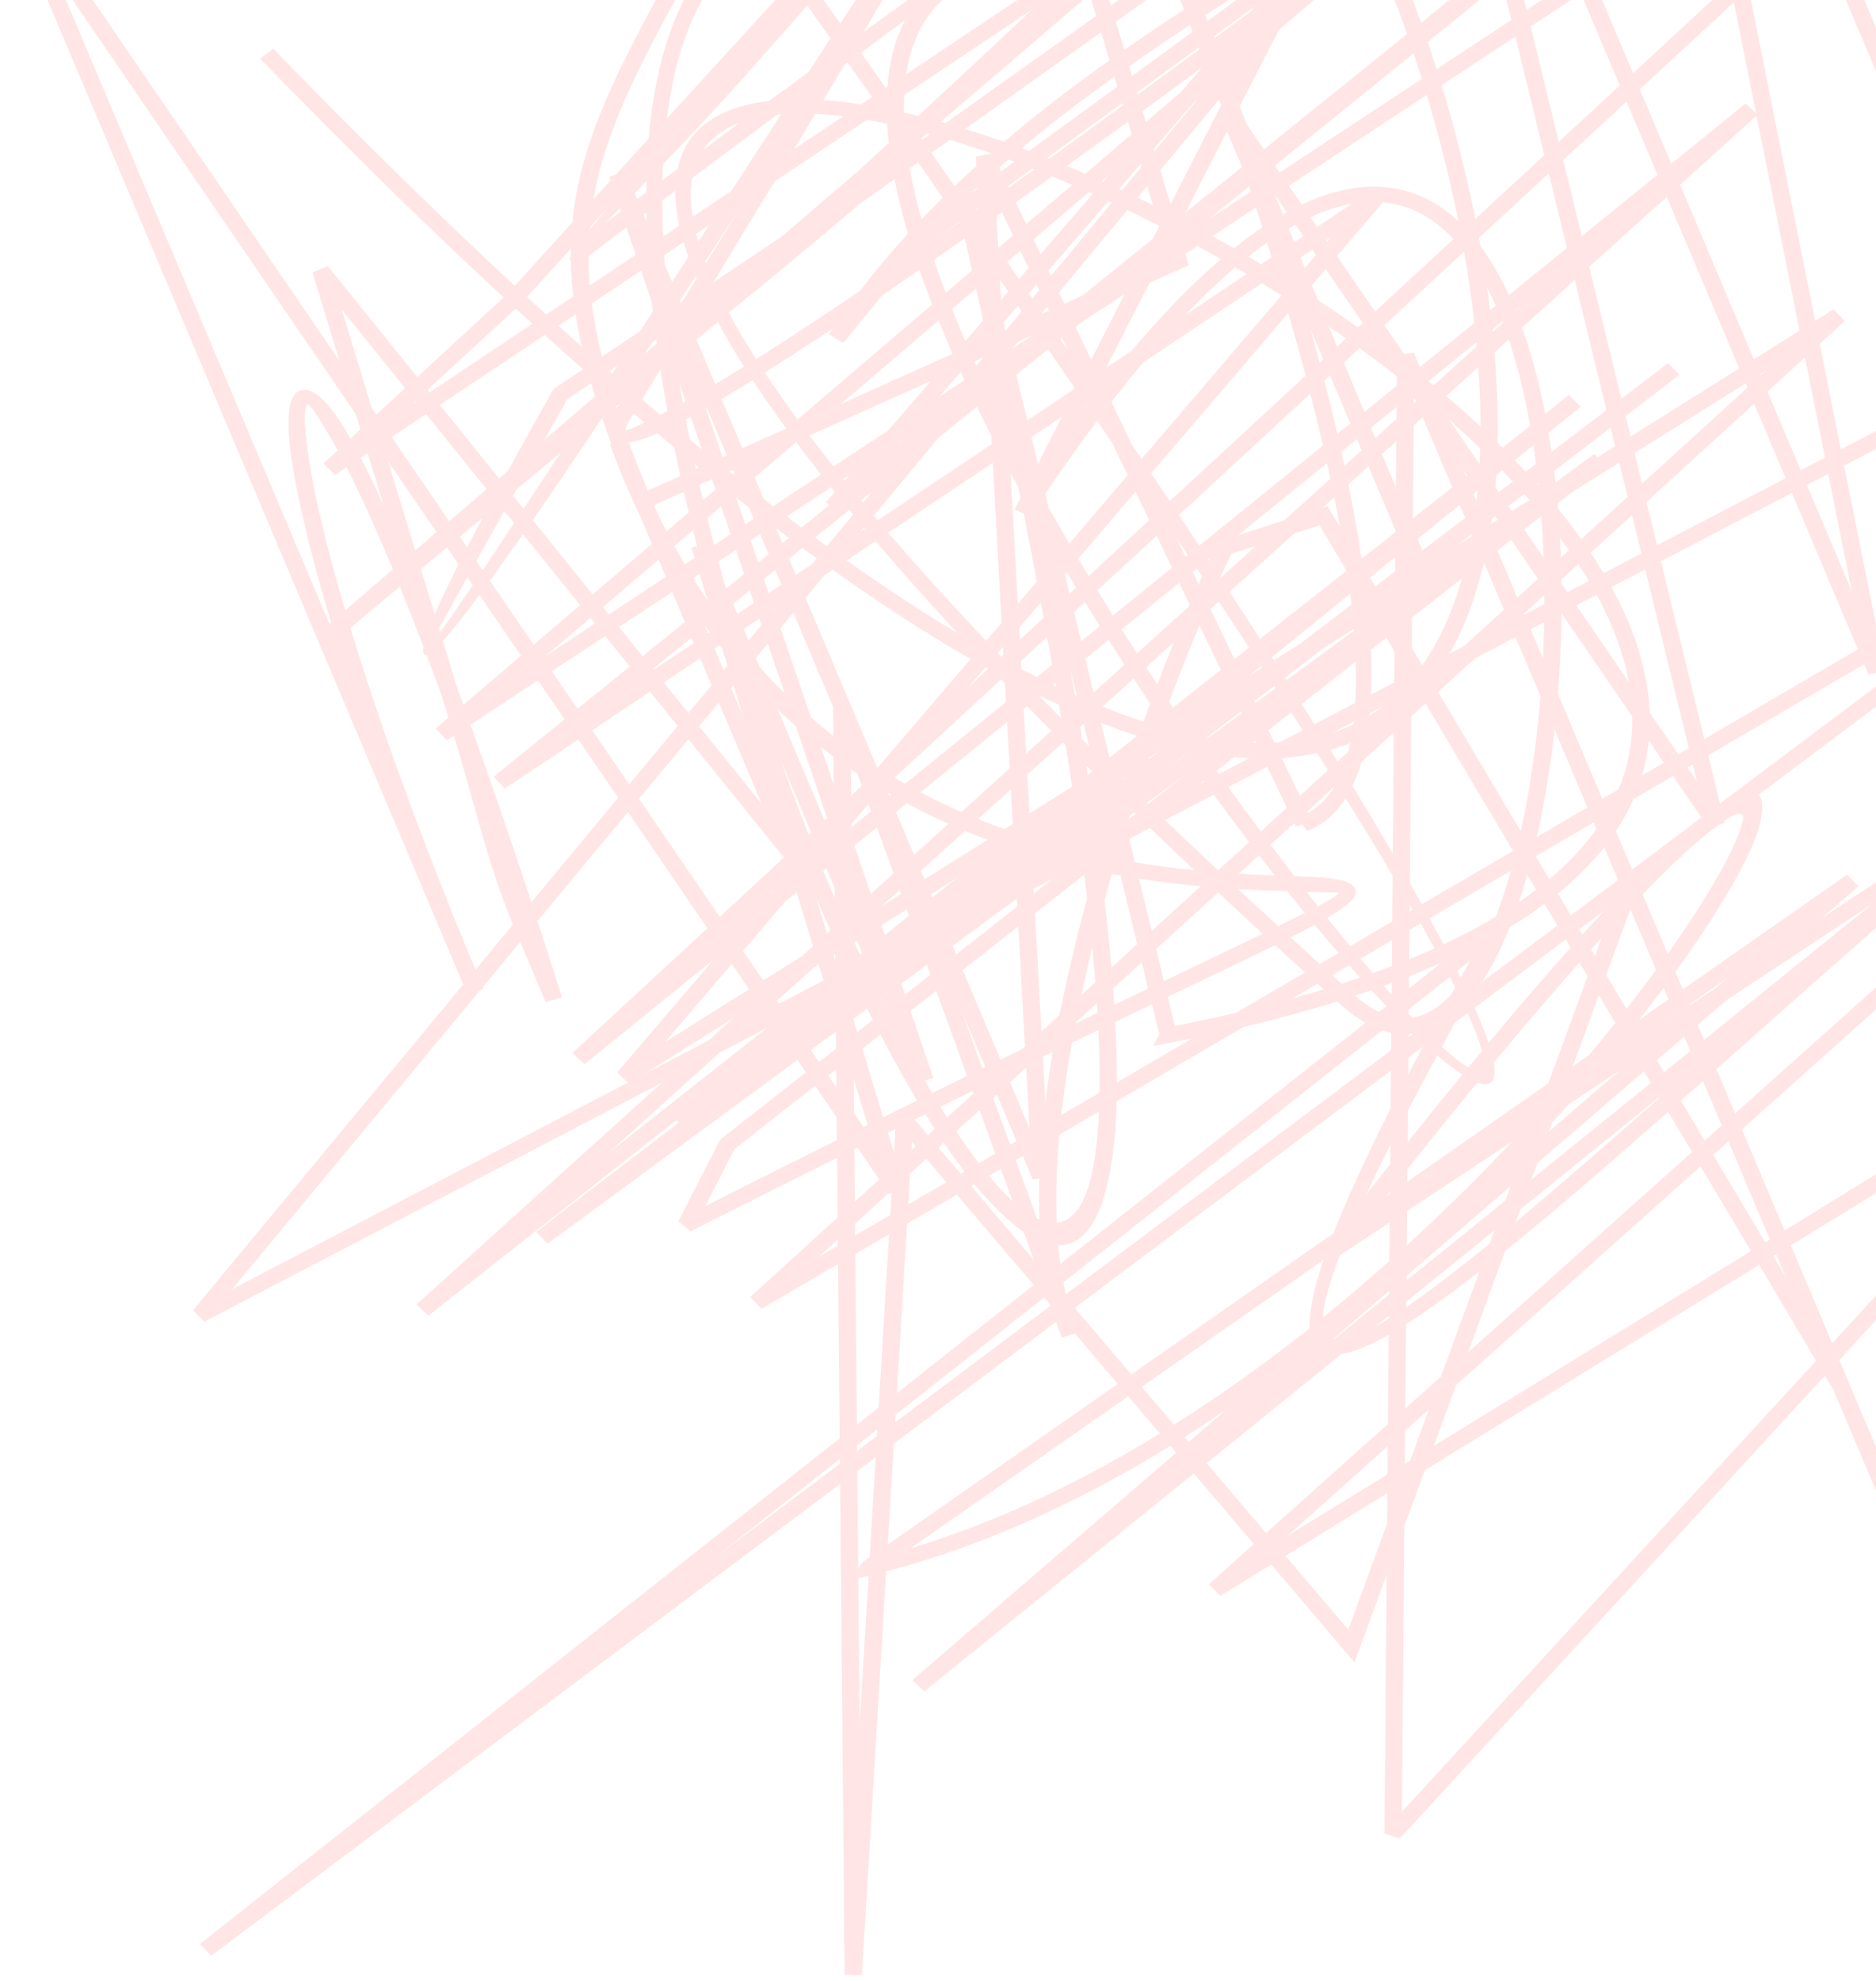<svg width="252" height="266" viewBox="0 0 252 266" fill="none" xmlns="http://www.w3.org/2000/svg">
<path d="M36.693 6.528C48.237 18.44 59.044 29.022 69.147 38.381L76.888 29.862C78.029 18.052 83.806 7.653 92.499 -7.986C96.271 -14.771 100.599 -22.556 105.32 -31.865L105.517 -32.258L141.906 -44.029C135.067 -62.625 135.542 -62.763 140.018 -52.342C140.567 -51.273 141.672 -48.743 143.416 -44.517L163.352 -50.966L174.425 -31.127C176.431 -28.065 178.374 -24.775 180.234 -21.308L183.474 -23.612L185.261 -22.364L182.486 -16.936L183.029 -15.831L195.106 -29.788L188.217 -58.062L190.437 -58.62L200.154 -35.62L220.911 -59.602L219.2 -68.126L221.428 -68.645L223.825 -62.973L232.707 -73.231L234.564 -71.973L224.927 -60.363L236.284 -33.481L248.996 -43.714L241.349 -75.249L243.57 -75.807L255.064 -48.6L321.397 -102.006L322.971 -100.47L256.025 -46.325L260.69 -35.284L287.017 -52.618L288.555 -51.066L263.714 -28.127L276.619 2.42C274.443 -4.071 273.191 -8.569 273.827 -8.775C274.752 -9.077 280.484 2.25 295.062 35.414L299.683 33.001L329.149 114.843L326.961 115.499L312.53 81.41L295.015 97.072L302.448 100.151L301.491 102.023L297.102 100.206L298.796 138.456L296.629 138.975L279.167 111.246L274.319 115.58L280.203 140.373L286.449 136.538L288.01 138.047L255.127 173.842L255.202 202.09L252.96 202.431L246.286 186.633L245.143 184.712L188.032 246.879L185.973 246.199L186.268 211.426L181.945 223.23L170.771 210.084L163.892 214.308L162.401 212.724L168.427 207.334L160.367 197.852L124.16 227.118L122.563 225.601L158.001 195.072L157.222 194.15C145.166 201.558 132.295 207.548 119.036 211.005L115.774 265.249L113.457 265.175L112.854 199.258L28.389 262.607L26.857 261.04L112.796 193.143L112.579 169.732L102.279 175.753L100.797 174.16L112.523 163.47L112.451 155.468C106.369 158.494 99.816 161.778 92.772 165.345L91.127 164.009L96.64 153.223L96.929 152.885L108.261 143.996L107.122 142.332L73.549 167.014L72.043 165.43C78.334 160.481 84.816 155.626 91.183 150.741L90.855 150.41L57.544 176.677L55.938 175.173L88.896 145.403L27.448 177.469L25.919 175.957L62.231 132.198L0.887 -13.001L2.962 -13.883L45.603 48.45L41.979 36.593L44.035 35.744L56.051 50.631L67.662 39.949C57.472 30.52 46.58 19.86 34.95 7.859L36.693 6.528ZM70.782 39.887L73.36 42.247L77.004 39.817C76.816 38.178 76.715 36.585 76.685 35.035L76.555 34.902C76.489 34.83 76.536 34.648 76.678 34.364L76.689 33.376L70.782 39.887ZM75.01 43.745L78.154 46.568C77.819 45.068 77.541 43.614 77.322 42.203L75.01 43.745ZM81.856 49.833L82.251 50.179L82.954 49.099L81.856 49.833ZM86.241 53.634L88.673 55.699L89.655 55.195C89.321 53.324 89.009 51.467 88.729 49.626L88.65 49.69L86.241 53.634ZM92.653 59.025L94.287 60.373L92.785 55.951L92.123 56.31L92.653 59.025ZM97.926 63.318L98.458 63.739L98.665 63.562L98.461 63.078L97.926 63.318ZM102.578 66.98L103.862 67.969L110.297 63.733C109.122 62.238 108.01 60.782 106.95 59.363L101.372 64.125L102.578 66.98ZM105.68 69.355L107.668 70.85L111.409 67.825L110.949 67.446L112.147 66.066L111.639 65.43L105.68 69.355ZM109.483 72.194L111.066 73.349L114.609 69.082L114.097 68.462L109.483 72.194ZM113.725 75.254C118.983 78.981 123.956 82.236 128.66 85.053C124.62 80.695 120.938 76.566 117.61 72.66L113.725 75.254ZM137.205 89.852L139.288 90.915L141.332 89.263L140.659 85.506L137.146 88.75L137.205 89.852ZM141.457 91.974L141.838 92.157L141.76 91.727L141.457 91.974ZM144.366 93.319L144.649 93.444L143.821 90.059L143.808 90.071L144.366 93.319ZM148.089 94.892C149.989 95.654 151.829 96.319 153.609 96.895L154.5 94.473L152.271 91.117L148.089 94.892ZM152.771 98.806C151.191 98.291 149.568 97.707 147.894 97.053L149.04 101.748L152.771 98.806ZM142.262 94.653L139.659 93.426L139.597 93.477L142.568 96.489L142.262 94.653ZM132.746 89.823L132.361 89.61L130.046 92.317L132.746 89.823ZM130.385 88.493C124.627 85.185 118.453 81.209 111.843 76.508L110.735 77.249L108.204 80.297L117.786 102.977L117.92 103.065L130.385 88.493ZM109.712 74.981L107.783 73.57L105.978 75.027L106.9 77.209L109.06 75.768L109.712 74.981ZM105.967 72.224L104.248 70.931L105.093 72.933L105.967 72.224ZM100.594 68.127L98.884 66.794L100.118 70.433L101.253 69.688L100.594 68.127ZM93.89 62.802L93.349 62.36L93.485 62.984L93.89 62.802ZM90.596 60.102L88.308 58.191C86.776 58.856 85.486 59.273 84.465 59.417C85.23 61.479 86.08 63.632 87.018 65.886L91.396 63.922L90.596 60.102ZM86.587 56.742L85.109 55.485L84.829 55.943C84.27 56.855 84.019 57.446 84.051 57.739C84.065 57.892 84.965 57.53 86.587 56.742ZM78.326 49.59C76.625 48.091 74.905 46.554 73.163 44.978L59.078 54.377L67.05 64.254L68.233 63.242C69.996 60.02 71.986 56.444 74.217 52.492C74.264 52.398 74.485 52.19 74.57 52.097L78.326 49.59ZM71.513 43.481L69.28 41.44L57.431 52.341L57.711 52.689L71.513 43.481ZM162.096 99.06L162.28 99.092L166.787 95.781L166.674 95.546L162.096 99.06ZM168.211 99.751L168.696 99.767L168.557 99.48L168.211 99.751ZM171.197 99.754L171.829 99.721L174.995 98.07L173.439 95.652L170.38 98.05L171.197 99.754ZM178.955 98.406C179.944 98.081 180.887 97.701 181.794 97.267L181.842 96.9L178.955 98.406ZM183.982 96.074C184.586 95.697 185.174 95.293 185.739 94.867L184.009 95.768L183.982 96.074ZM181.388 99.767C180.518 100.115 179.622 100.423 178.695 100.687L179.666 102.258L181.122 100.932L181.388 99.767ZM176.943 101.126C175.541 101.43 174.074 101.641 172.54 101.753L172.231 101.916L174.606 106.873L178.39 103.42L176.943 101.126ZM167.84 101.803C167.169 101.77 166.481 101.721 165.786 101.653L163.432 103.499L163.748 103.94L167.84 101.803ZM191.037 89.334C193.369 86.053 195.133 82.106 196.396 77.649L189.679 82.916L189.644 86.993L191.037 89.334ZM197.675 72.013L197.728 71.713L195.833 73.169L197.675 72.013ZM200.39 69.671L200.291 70.374L201.175 69.82L200.837 69.327L200.39 69.671ZM199.33 75.492C198.273 80.067 196.745 84.211 194.699 87.787L196.662 86.763L202.027 81.874L199.33 75.492ZM198.347 67.317L198.489 65.9L198.465 65.863L197.92 66.306L198.347 67.317ZM198.741 62.328L198.829 60.193C197.478 58.892 196.073 57.604 194.634 56.328L198.741 62.328ZM198.871 57.269C198.871 54.666 198.771 52 198.584 49.283L194.274 53.178C195.849 54.526 197.388 55.89 198.871 57.269ZM198.371 46.523L198.317 45.971L191.879 51.182L192.578 51.754L198.371 46.523ZM198.052 43.375C197.698 40.218 197.234 37.014 196.665 33.788L185.962 43.674L188.604 47.533L189.908 47.342L190.734 49.295L198.052 43.375ZM195.901 29.704C194.77 24.054 193.34 18.36 191.659 12.748L173.128 24.948L174.866 27.483C181.604 24.301 187.302 24.407 192.033 26.915C193.409 27.646 194.696 28.582 195.901 29.704ZM190.999 10.598L189.892 7.162L171.261 22.228L171.906 23.168L190.999 10.598ZM189.012 4.578C187.652 0.659 186.169 -3.186 184.592 -6.918L171.773 4.024L166.526 14.288L167.481 16.709L169.781 20.064L189.012 4.578ZM181.42 -13.973L181.201 -14.422L180.323 -12.71L181.42 -13.973ZM179.941 -16.982L179.398 -18.061L159.558 -3.957L161.095 -0.018C165.992 -3.167 170.98 -6.223 175.98 -9.23L179.941 -16.982ZM178.384 -19.993C176.477 -23.579 174.477 -26.974 172.414 -30.125L162.214 -48.389L144.218 -42.568L144.334 -42.281C144.526 -42.404 144.64 -42.449 144.69 -42.417C144.782 -42.352 144.722 -42.135 144.534 -41.786C146.205 -37.689 148.327 -32.383 150.966 -25.689L152.852 -20.965C160.628 -25.699 164.388 -27.151 165.237 -26.263C166.362 -25.093 162.434 -20.04 155.954 -13.144L156.038 -12.922L161.36 -16.472L162.87 -14.893L157.181 -10.023L158.747 -6.031L178.384 -19.993ZM186.394 -8.46C188 -4.722 189.5 -0.864 190.889 3.066L201.108 -5.16L197.913 -18.291L186.394 -8.46ZM191.778 5.636L192.979 9.296L203.023 2.682L201.773 -2.446L191.778 5.636ZM193.643 11.441C195.448 17.381 196.976 23.415 198.176 29.402L207.448 20.84L203.565 4.908L193.643 11.441ZM198.665 31.942L198.867 33.054C200.288 34.968 201.557 37.176 202.684 39.627L210.491 33.312L208.046 23.281L198.665 31.942ZM199.762 38.621L200.168 41.663L200.922 41.053C200.552 40.211 200.164 39.4 199.762 38.621ZM200.461 44.239L200.498 44.601L201.871 43.362L201.794 43.16L200.461 44.239ZM200.749 47.33C201.094 51.489 201.242 55.551 201.162 59.455L201.832 60.117L205.553 57.185C204.814 53.041 203.858 49.134 202.67 45.595L200.749 47.33ZM200.979 63.824L200.86 65.416L201.329 66.101L203.225 64.657L201.801 63.157L200.979 63.824ZM142.636 -42.056L107.235 -30.605C102.564 -21.414 98.304 -13.748 94.581 -7.053C86.876 6.816 81.502 16.481 79.715 26.755L82.011 24.232L81.841 23.73L82.694 23.483L87.146 18.594C88.335 4.847 92.77 -5.756 101.778 -10.556L102.747 -11.071L107.805 -3.976C128.534 -26.515 139.124 -37.617 142.975 -41.142L142.636 -42.056ZM79.22 30.58L79.193 30.887C79.938 29.962 80.817 28.896 81.815 27.711L79.22 30.58ZM79.062 34.366C79.066 35.659 79.121 36.976 79.232 38.328L85.4 34.214L84.15 30.535L79.062 34.366ZM79.496 40.752C79.788 43.022 80.242 45.393 80.861 47.9L85.963 44.495L87.699 41.832L87.566 40.592L86.12 36.331L79.496 40.752ZM82.78 54.578L82.859 54.828L83.253 54.183L82.78 54.578ZM82.123 59.667C81.686 58.465 81.269 57.297 80.888 56.153L80.816 56.211C77.544 61.106 74.415 65.723 71.561 69.843L79.618 79.822L87.57 73.034L86.014 69.353C84.575 66.363 83.231 63.19 81.989 59.824L81.944 59.72L82.123 59.667ZM79.939 53.221L79.412 51.464L76.19 53.615L73.118 59.06L79.939 53.221ZM97.046 61.388L97.635 61.123L94.939 54.743L94.816 54.812L97.046 61.388ZM99.711 60.193L105.616 57.544C103.965 55.279 102.469 53.111 101.111 51.041C99.639 51.956 98.241 52.805 96.92 53.587L99.711 60.193ZM112.92 54.266L127.957 47.521C127.3 46.013 126.67 44.52 126.073 43.039L112.92 54.266ZM135.049 44.34L135.196 44.275L137.255 41.79L136.745 41.051L134.795 43.302L135.049 44.34ZM140.06 42.092L140.907 41.711L140.66 41.188L139.995 41.99L140.06 42.092ZM142.973 40.786L145.385 39.703L154.873 32.066L155.724 30.396L155.7 30.319C154.279 29.591 152.855 28.887 151.434 28.204L142.246 39.274L142.973 40.786ZM158.85 35.987L154.418 37.977L148.58 49.398L151.997 47.118C156.257 42.079 160.258 38.006 164.008 34.794L160.848 33.032L159.225 34.102L159.681 35.616L158.85 35.987ZM151.088 39.468L145.016 43.457L144.464 43.903L146.573 48.304L151.088 39.468ZM138.729 45.015L136.748 45.903L135.986 46.819L138.729 45.015ZM132.123 47.977L130.866 48.541L131.145 49.154L132.123 47.977ZM125.058 51.146L108.719 58.476C109.741 59.827 110.821 61.218 111.948 62.644L119.29 57.812L125.058 51.146ZM95.637 64.344L93.954 65.098L94.435 67.172L96.112 65.741L95.637 64.344ZM91.87 66.034L87.844 67.84L88.195 68.671C88.633 69.585 89.079 70.479 89.533 71.357L92.515 68.811L91.87 66.034ZM154.87 27.551L154.105 24.985L152.811 26.543L154.87 27.551ZM153.332 22.416L153.215 22.022L150.323 25.365L150.73 25.555L153.332 22.416ZM152.015 18.016L151.515 16.351L143.302 22.282L145.785 23.334L152.015 18.016ZM150.858 14.153L150.759 13.835L140.643 21.202L140.934 21.318C144.215 18.968 147.531 16.572 150.858 14.153ZM150.102 11.637L149.698 10.289C145.393 13.369 141.221 16.561 137.24 19.901L138.24 20.274L150.102 11.637ZM149.039 8.097L147.91 4.325L129.635 17.318C131.349 17.846 133.096 18.42 134.863 19.042C139.369 15.217 144.123 11.584 149.039 8.097ZM147.254 2.139L146.38 -0.776L126.36 16.36L126.997 16.541L147.254 2.139ZM148.282 -2.406L149.224 0.737L156.787 -4.639L155.332 -8.44L148.282 -2.406ZM149.88 2.925L151.015 6.709C153.659 4.869 156.348 3.066 159.064 1.296L157.588 -2.555L149.88 2.925ZM151.667 8.893L152.062 10.21L160.213 4.275L159.854 3.353C157.087 5.164 154.356 7.008 151.667 8.893ZM152.724 12.407L152.816 12.724L161.117 6.635L161.018 6.367L152.724 12.407ZM153.478 14.925L153.915 16.393L158.597 12.396L161.488 9.057L153.478 14.925ZM154.988 19.97L155.087 20.301L160.876 13.325L160.356 13.771L154.988 19.97ZM155.86 22.872L157.228 27.45L164.027 14.153L163.728 13.389L155.86 22.872ZM146.043 -6.302L146.109 -6.295L147.659 -7.33C149.772 -9.377 151.747 -11.321 153.543 -13.121L151.508 -18.461C147.065 -15.511 141.254 -11.474 133.852 -6.173C137.254 -6.993 141.312 -7.285 146.088 -6.978L146.043 -6.302ZM144.179 -5.008C129.826 -5.457 123.16 0.402 121.719 9.98L144.179 -5.008ZM119.2 11.66C119.463 8.29 120.234 5.278 121.59 2.709L115.643 7.073L118.981 11.806L119.2 11.66ZM121.455 12.754C121.417 13.523 121.404 14.308 121.422 15.113L123.329 15.563C128.422 10.862 133.678 5.971 138.644 1.282L121.455 12.754ZM122.204 22.604C122.593 24.8 123.123 27.087 123.775 29.448C124.714 28.467 125.67 27.498 126.64 26.541L123.322 21.808L122.204 22.604ZM125.448 34.888C125.937 36.351 126.472 37.834 127.042 39.336L130.571 36.321L129.596 32.001L125.448 34.888ZM127.878 41.498C128.448 42.923 129.042 44.365 129.671 45.819L132.068 43.047L131.113 38.736L127.878 41.498ZM140.851 68.144C141.76 69.763 142.688 71.381 143.633 72.998L151.487 63.815L149.433 59.519L147.372 56.502C145.123 59.507 142.801 62.776 140.404 66.314L140.851 68.144ZM144.83 75.027L146.232 77.367L154.378 69.849L152.539 66.011L144.83 75.027ZM147.398 79.284L149.491 82.662L157.434 76.236L155.369 71.923L147.398 79.284ZM150.664 84.523L152.733 87.745L159.691 81.459L159.805 81.194L158.402 78.263L150.664 84.523ZM153.947 89.605L155.468 91.909C156.219 89.943 156.972 88.033 157.72 86.196L153.947 89.605ZM157.032 94.25L157.559 95.029L163.998 89.952L161.125 83.948C159.785 87.146 158.407 90.602 157.032 94.25ZM151.055 89.258L148.92 85.936L145.799 88.459L146.91 93.004L151.055 89.258ZM147.742 84.076L145.727 80.829L144.27 82.172L145.23 86.109L147.742 84.076ZM144.556 78.917L143.297 76.821L143.038 77.122L143.676 79.73L144.556 78.917ZM136.81 65.459L135.752 63.499L136.724 81.079L139.286 78.083C138.725 75.134 138.137 72.097 137.516 68.972L136.299 68.402L137.089 66.853L136.81 65.459ZM133.161 58.511C132.498 57.207 131.853 55.904 131.227 54.609L126.042 58.8L117.364 69.259L117.888 69.878L133.222 59.646L133.161 58.511ZM129.547 51.059L129.043 49.952L126.146 53.297L129.547 51.059ZM125.218 40.89C124.614 39.314 124.039 37.758 123.51 36.226L118.506 39.654L113.31 46.04L111.367 44.901L111.912 44.084L110.01 45.34C107.443 47.027 105.011 48.597 102.732 50.03C104.052 52.035 105.513 54.133 107.126 56.337L125.218 40.89ZM121.965 31.381C121.224 28.863 120.613 26.416 120.152 24.062L115.324 27.494C108.669 33.17 103.804 37.227 100.416 39.899L97.897 41.996C98.944 43.951 100.163 46.027 101.56 48.226C103.776 46.831 106.137 45.308 108.622 43.675C110.821 42.228 113.121 40.694 115.5 39.084C117.532 36.426 119.693 33.863 121.965 31.381ZM119.388 19.195C119.288 18.318 119.216 17.456 119.166 16.613C118.247 16.418 117.337 16.247 116.449 16.092L104.037 24.375L95.86 37.867L95.867 37.886L104.871 31.878L115.266 22.981L119.388 19.195ZM164.997 105.69C166.459 107.733 167.917 109.724 169.351 111.662L172.858 108.465L170.225 102.961L164.997 105.69ZM170.669 113.433L173.881 117.658C178.929 117.847 181.957 118.026 182.106 119.74C182.184 120.595 180.99 121.669 178.269 123.254L181.357 127.056L187.017 123.749L187.067 117.544C185.204 114.407 183.106 110.967 180.758 107.196C179.467 109.223 177.777 110.721 175.617 111.563L174.918 110.696L174.075 111.006L173.848 110.536L170.669 113.433ZM175.512 119.767L177.034 121.702C178.955 120.685 179.818 120.116 179.8 119.872C179.792 119.824 178.228 119.835 175.512 119.767ZM182.746 128.73L184.402 130.681L186.965 129.735L186.996 126.248L182.746 128.73ZM185.88 132.385L186.932 133.578L186.945 131.995L185.88 132.385ZM189.227 136.1L189.727 136.634C191.231 136.405 192.642 135.674 193.957 134.516C194.288 134.224 194.611 133.906 194.935 133.563L195.474 132.586L194.748 131.174L189.23 135.534L189.227 136.1ZM193.673 140.563C195.111 141.887 196.313 142.827 197.232 143.335L199.062 141.122C198.752 139.89 198.121 138.208 197.138 136.043L195.45 137.309L193.673 140.563ZM200.134 145.443C199.738 145.663 199.168 145.629 198.444 145.367C195.503 148.944 192.375 152.819 189.051 157.004L189.035 158.698L207.99 145.466L213.258 131.085L212.166 129.249C208.733 133.112 204.897 137.58 200.645 142.703C200.903 144.228 200.71 145.12 200.134 145.443ZM196.433 144.306C195.448 143.664 194.314 142.794 193.054 141.709C191.633 144.334 190.322 146.807 189.118 149.129L189.081 153.385C191.65 150.168 194.1 147.145 196.433 144.306ZM186.24 135.118L184.233 132.969L182.02 133.718C183.134 134.682 184.215 135.399 185.264 135.89L186.24 135.118ZM182.698 131.276L181.229 129.618L178.941 130.953L180.218 132.1L182.698 131.276ZM179.797 127.968C178.752 126.758 177.685 125.496 176.599 124.19C175.652 124.703 174.57 125.265 173.353 125.881L177.268 129.443L179.797 127.968ZM175.288 122.601L172.935 119.683C171 119.613 168.77 119.527 166.301 119.378L171.705 124.374L175.288 122.601ZM171.255 117.562L169.133 114.836L166.404 117.325C168.15 117.43 169.773 117.503 171.255 117.562ZM167.794 113.083C166.223 111.019 164.639 108.89 163.049 106.706L156.487 110.129C158.795 112.337 161.172 114.587 163.623 116.883L167.794 113.083ZM161.788 104.962L161.708 104.85L161.124 105.309L161.788 104.962ZM159.219 101.344L159.185 101.294L156.871 103.068L159.219 101.344ZM192.708 127.357L190.832 124.005L189.323 124.887L189.287 128.821C190.469 128.34 191.607 127.852 192.708 127.357ZM189.769 122.14L189.353 121.428L189.344 122.389L189.769 122.14ZM171.353 92.423L171.152 92.11L168.508 94.138L168.639 94.417L171.353 92.423ZM169.548 89.644L169.407 89.431L167.771 90.76L169.548 89.644ZM167.794 86.96L163.719 80.776L162.596 81.79L165.819 88.516L167.794 86.96ZM161.476 77.395L160.774 76.346L160.208 76.802L161.003 78.453L161.476 77.395ZM159.557 74.519L158.022 72.225L159.24 74.774L159.557 74.519ZM146.047 54.562L145.986 54.473L145.716 54.999L146.047 54.562ZM144.415 52.178L140.776 46.886L136.51 50.335L138.001 56.455L144.415 52.178ZM135.436 39.159L134.321 37.554L134.471 40.273L135.436 39.159ZM128.935 29.824L128.89 29.76L125.663 32.108L128.935 29.824ZM117.144 13.032L113.856 8.386L113.427 8.702L110.605 13.441C112.226 13.553 113.917 13.745 115.669 14.015L117.144 13.032ZM111.565 5.153L108.436 0.742L100.435 9.784C96.381 14.365 92.455 18.52 89.059 22.033L88.986 24.201L91.017 22.683C91.512 20.351 92.61 18.484 94.232 17.054C96.41 15.131 99.521 13.992 103.339 13.544L108.627 9.662L111.565 5.153ZM106.271 -2.304L102.041 -8.234C94.844 -3.874 90.974 4.756 89.577 15.931C95.731 9.182 101.283 3.123 106.271 -2.304ZM109.946 -0.966L112.872 3.159C120.189 -7.992 125.397 -15.549 126.379 -15.117C126.887 -14.794 123.94 -9.152 116.06 4.25C131.833 -7.172 143.186 -14.944 150.991 -19.817C147.92 -27.902 145.399 -34.609 143.381 -40.048C138.936 -33.958 124.253 -17.168 109.946 -0.966ZM123.749 18.595L123.87 18.763L124.929 18.011L124.553 17.908L123.749 18.595ZM125.111 20.535L128.23 25C129.191 24.085 130.166 23.18 131.159 22.285L131.091 21.037L132.972 20.674L133.1 20.564C131.229 19.913 129.389 19.314 127.588 18.775L125.111 20.535ZM135.292 35.169L136.888 37.48L138.171 35.996L137.056 33.662L135.292 35.169ZM138.196 39.377L138.676 40.079L139.597 38.97L139.222 38.19L138.196 39.377ZM142.43 45.546L143.476 47.071L142.657 45.363L142.43 45.546ZM151.988 59.619L153.346 61.639L172.144 39.66L169.509 38.03L153.527 48.694C152.147 50.349 150.733 52.11 149.288 53.982L151.988 59.619ZM154.633 63.562L157.133 67.303L175.386 50.447C174.632 47.596 173.846 44.777 173.052 42.025L154.633 63.562ZM158.367 69.156L161.092 73.275L177.716 59.828C177.18 57.501 176.605 55.173 176.013 52.858L158.367 69.156ZM162.304 75.109L162.432 75.302L162.653 74.825L162.304 75.109ZM163.908 77.558L163.946 77.615L168.731 73.293L165.388 74.376L163.908 77.558ZM165.164 79.472L169.266 85.796L180.884 76.637L177.253 70.535L173.829 71.644L165.164 79.472ZM170.85 88.261L171.113 88.666L174.626 86.463L181.546 81.186L181.375 79.725L170.85 88.261ZM172.599 90.998L172.824 91.343L181.883 84.683L181.865 84.466L177.748 87.047L172.599 90.998ZM174.849 94.545L176.555 97.256L182.061 94.382C182.162 92.637 182.178 90.784 182.115 88.847L174.849 94.545ZM181.677 105.533C183.649 108.778 185.453 111.796 187.092 114.608L187.232 98.336L182.872 102.311C182.543 103.472 182.143 104.549 181.677 105.533ZM189.376 118.564L190.989 121.426L203.252 114.261L191.483 94.461L189.567 96.207L189.376 118.564ZM192.028 123.307L193.912 126.808C196.463 125.617 198.795 124.385 200.927 123.116C201.661 121.196 202.344 119.12 202.966 116.914L192.028 123.307ZM195.75 130.384L196.197 131.282L197.443 129.046L195.75 130.384ZM198.089 135.327C198.904 137.165 199.517 138.735 199.951 140.057C204.01 135.195 207.678 130.943 210.977 127.251L210.324 126.152L198.089 135.327ZM88.962 26.921C88.967 28.503 89.005 30.115 89.078 31.76L91.263 30.3C90.897 28.597 90.715 27.03 90.72 25.604L88.962 26.921ZM89.217 34.265L89.304 35.56L90.28 37.871L92.473 34.505C92.232 33.823 92.022 33.163 91.834 32.519L89.217 34.265ZM91.256 51.448L91.713 54.099L92.086 53.893L91.256 51.448ZM95.01 69.558L95.922 73.197L98.146 71.732L96.869 67.97L95.01 69.558ZM96.503 75.398L97.294 78.315L97.585 79.005L99.965 77.081L98.863 73.843L96.503 75.398ZM104.771 101.84C105.62 104.208 106.486 106.551 107.369 108.862L108.63 112.093L108.969 111.777L104.771 101.84ZM93.652 73.421L93.093 71.193L90.588 73.332C91.047 74.167 91.511 74.985 91.985 75.788L93.305 74.919L93.069 74.142L92.907 73.759L93.1 73.379L93.652 73.421ZM88.219 46.088L88.158 45.629L87.594 46.004L86.588 47.53L88.162 46.182L88.219 46.088ZM86.851 29.755L86.824 28.525L86.45 28.806L86.851 29.755ZM86.815 25.824L86.841 24.317L85.243 25.948L85.581 26.748L86.815 25.824ZM110.591 116.944L112.129 120.606L112.118 119.23L111.009 116.605L110.591 116.944ZM114.75 126.536L115.512 128.188L115.804 127.956L115.109 126.311L114.75 126.536ZM118.336 134.088L118.726 134.872L118.381 134.054L118.336 134.088ZM124.228 145.117L125.211 146.789L129.915 144.487L125.76 133.041L122.307 135.748L125.379 144.783L124.228 145.117ZM126.319 148.616L127.233 150.061L130.765 146.84L130.644 146.499L126.319 148.616ZM128.449 151.927C129.482 153.469 130.495 154.897 131.489 156.197L133.696 154.908L131.576 149.074L128.449 151.927ZM130.952 159.072L130.912 159.021L130.461 159.284L138.874 169.175L137.515 165.427C135.481 164.043 133.274 161.889 130.952 159.072ZM129.563 157.321C128.651 156.131 127.726 154.835 126.784 153.444L126.056 154.106L129.051 157.623L129.563 157.321ZM125.558 151.588L124.303 149.607L122.845 150.324L124.632 152.431L125.558 151.588ZM123.195 147.78C121.566 145.056 119.917 142.089 118.265 138.919L115.829 140.83L118.638 150.026L123.195 147.78ZM117.25 136.948L116.493 135.442L114.605 136.83L115.148 138.597L117.25 136.948ZM111.55 124.941C110.901 123.482 110.256 121.999 109.617 120.493L111.102 125.348L111.55 124.941ZM132.837 157.894C133.931 159.219 134.994 160.353 136.008 161.283L134.439 156.96L132.837 157.894ZM139.281 163.606L139.622 163.762C139.56 161.97 139.557 160.125 139.618 158.234L138.727 158.387L137.394 155.233L136.441 155.788L139.281 163.606ZM141.949 164.185C144.421 163.948 146.24 161.191 147.093 155.281C147.348 153.523 147.525 151.516 147.624 149.256L142.297 152.367C141.925 156.506 141.794 160.475 141.949 164.185ZM149.395 155.571C148.22 163.721 145.646 167.274 142.15 167.208C142.229 168.063 142.323 168.903 142.441 169.724L183.423 137.347C182.344 136.732 181.241 135.929 180.116 134.921L179.633 134.484C175.755 135.692 171.564 136.834 167.06 137.897L149.988 147.872C149.916 150.824 149.712 153.383 149.395 155.571ZM147.696 146.726C147.735 144.204 147.689 141.406 147.547 138.313L143.984 140.028C143.397 143.321 142.914 146.567 142.561 149.727L147.696 146.726ZM147.421 136.013L147.34 134.703L144.492 137.301L144.466 137.435L147.421 136.013ZM147.142 131.911C147.024 130.389 146.885 128.81 146.73 127.172C146.2 129.332 145.701 131.493 145.238 133.645L147.142 131.911ZM146.034 120.645L145.648 117.444L139.017 122.645L139.895 138.517L142.329 136.298C143.352 131.12 144.616 125.857 146.034 120.645ZM144.018 105.649L143.151 100.08L142.773 99.696L137.992 104.015L138.28 109.246L144.018 105.649ZM140.194 82.945L139.811 80.895L136.902 84.299L136.991 85.903L140.194 82.945ZM145.083 97.609L145.355 99.275L146.298 100.214L145.556 97.181L145.083 97.609ZM145.913 102.828L146.105 104.064L146.69 103.6L145.913 102.828ZM148.376 120.843C148.745 124.07 149.052 127.102 149.293 129.947L152.77 126.778L150.529 117.578L149.353 117.362L148.376 120.843ZM149.516 132.72L149.67 134.936L154.228 132.755L153.365 129.212L149.516 132.72ZM149.802 137.23C149.96 140.193 150.031 142.899 150.025 145.366L160.225 139.404L154.909 140.453L155.717 138.87L154.743 134.867L149.802 137.23ZM131.102 28.148L131.134 28.279L131.474 28.039L131.467 27.882L131.102 28.148ZM138.549 58.689L139.425 62.288L142.669 55.94L138.549 58.689ZM151.708 112.692L152.466 115.803C155.255 116.265 157.927 116.599 160.444 116.85C158.404 114.93 156.413 113.038 154.478 111.179L151.968 112.489L151.708 112.692ZM152.999 117.989L154.71 125.011L161.298 119.004C158.696 118.768 155.913 118.442 152.999 117.989ZM155.301 127.445L156.348 131.743L157.903 131C162.641 128.737 166.516 126.887 169.616 125.388L163.636 119.846L155.301 127.445ZM156.862 133.853L157.818 137.77C160.68 137.203 163.429 136.611 166.061 135.994L175.313 130.588L171.283 126.913C168.024 128.523 163.968 130.462 159.022 132.823L156.862 133.853ZM149.992 115.366L149.966 115.262L149.936 115.357L149.992 115.366ZM173.61 134.067C175.052 133.669 176.454 133.263 177.816 132.849L176.983 132.098L173.61 134.067ZM204.017 121.154C204.833 120.601 205.611 120.039 206.352 119.473L205.157 117.46C204.796 118.733 204.417 119.966 204.017 121.154ZM208.121 118.066C210.713 115.891 212.814 113.632 214.462 111.308L214.086 110.417L206.282 114.977L208.121 118.066ZM217.427 105.978C218.736 102.807 219.322 99.543 219.267 96.222L209.762 82.349C209.723 85.979 209.554 89.611 209.274 93.18L215.225 107.265L217.427 105.978ZM218.805 91.602C218.666 90.847 218.502 90.091 218.306 89.332C217.491 86.196 216.192 83.031 214.478 79.868L211.741 81.296L218.805 91.602ZM220.563 88.894C221.153 91.171 221.506 93.431 221.591 95.67L225.444 101.293L226.86 100.465L221.006 76.461L216.464 78.832C218.305 82.19 219.696 85.555 220.563 88.894ZM221.479 99.446C221.319 101.029 221.02 102.595 220.57 104.142L223.517 102.419L221.479 99.446ZM219.416 107.302C218.776 108.759 217.999 110.194 217.06 111.61L219.234 116.754C222.332 114.432 225.503 112.127 228.542 109.75L224.732 104.195L219.416 107.302ZM215.498 113.76C213.804 115.903 211.74 117.986 209.269 119.997L211.007 122.924L217.357 118.161L215.498 113.76ZM207.482 121.378C206.041 122.45 204.473 123.498 202.786 124.523C201.665 127.334 200.417 129.817 199.06 131.884L209.207 124.274L207.482 121.378ZM193.651 129.262C192.25 129.889 190.79 130.502 189.269 131.104L189.259 132.736L193.651 129.262ZM213.427 78.015C212.979 77.255 212.511 76.497 212.016 75.74L209.748 77.809L209.76 78.401L210.53 79.527L213.427 78.015ZM210.769 73.901L209.542 72.205L209.666 74.905L210.769 73.901ZM205.456 67.138L204.746 66.329L202.61 67.968L203.066 68.635L205.456 67.138ZM187.64 50.522C186.006 49.244 184.333 47.986 182.628 46.749L180.514 48.702L183.269 55.334L187.627 51.809L187.64 50.522ZM180.806 45.441L178.5 43.839L179.619 46.54L180.806 45.441ZM167.462 36.798L165.927 35.896C163.781 37.721 161.536 39.853 159.194 42.315L167.462 36.798ZM162.842 31.719L165.748 33.351C167.05 32.307 168.325 31.369 169.567 30.532L168.708 27.857L162.842 31.719ZM167.672 34.464L169.41 35.498L170.824 34.554L170.207 32.571C169.376 33.151 168.534 33.782 167.672 34.464ZM171.45 36.734L171.495 36.763L171.483 36.714L171.45 36.734ZM177.041 40.294C178.854 41.493 180.645 42.718 182.405 43.967L183.05 43.369L178.092 36.131L176.226 38.314L177.041 40.294ZM184.224 45.277L184.489 45.471L184.307 45.201L184.224 45.277ZM203.488 61.79L204.955 63.337L206.329 62.288L205.978 59.77L203.488 61.79ZM206.473 65.003L206.675 65.231L206.64 64.876L206.473 65.003ZM209.274 68.291C210.385 69.656 211.433 71.028 212.41 72.405L218.633 66.731L217.511 62.122L210.953 66.233L209.215 67.597L209.274 68.291ZM213.669 74.232C214.282 75.146 214.862 76.063 215.411 76.98L220.486 74.329L219.23 69.164L213.669 74.232ZM149.351 27.216L148.899 27.007L140.834 36.324L141.185 37.056L149.351 27.216ZM146.785 26.042L146.258 25.806L138.834 32.143L139.784 34.132L146.785 26.042ZM144.034 24.829L141.332 23.695L136.452 27.171L137.857 30.101L144.034 24.829ZM138.949 22.738L138.684 22.63L135.418 25.006L135.505 25.19L138.949 22.738ZM136.27 21.709L135.463 21.412L134.217 22.499L134.468 23.021L136.27 21.709ZM113.265 15.62C111.965 15.461 110.707 15.35 109.5 15.291L106.654 20.032L113.265 15.62ZM104.935 15.341L104.399 15.389L92.962 23.922C92.7 25.437 92.719 27.166 93.036 29.118L98.233 25.651L104.935 15.341ZM99.332 16.506C97.988 17.016 96.826 17.685 95.874 18.524C95.335 19 94.861 19.533 94.458 20.123L99.332 16.506ZM148.009 24.311L148.208 24.4L149.063 23.41L148.009 24.311ZM93.52 31.393L93.812 32.447L95.246 30.242L93.52 31.393ZM94.723 35.147L94.82 35.386L99.621 27.643L94.723 35.147ZM113.303 64.336L113.466 64.54L114.094 63.814L113.303 64.336ZM115.651 67.206L115.907 67.518L117.214 65.942L115.651 67.206ZM119.303 71.53C123.2 76.059 127.571 80.897 132.457 86.067L134.543 83.627L133.36 62.151L119.303 71.53ZM134.003 87.691L134.493 88.209L134.784 87.939L134.722 86.845L134.003 87.691ZM150.736 104.576L150.793 104.635L150.942 104.52L150.997 104.366L150.736 104.576ZM154.077 107.815L154.221 107.956L159.278 103.99L154.077 107.815ZM152.517 109.293L152.322 109.104L151.722 109.544L151.566 110.038L152.517 109.293ZM141.223 98.14L137.949 94.81L137.504 95.172L137.833 101.201L141.223 98.14ZM134.993 91.756L134.476 91.217L120.157 104.438L121.56 105.257L135.132 94.277L134.993 91.756ZM116.209 70.998L116.063 70.827L115.567 71.426L116.209 70.998ZM99.952 49.233C98.62 47.124 97.452 45.124 96.424 43.222L93.551 45.613L96.077 51.592C97.305 50.862 98.597 50.075 99.952 49.233ZM93.59 37.374L93.464 37.076L91.323 40.339L91.501 40.76L93.59 37.374ZM189.806 138.824L189.203 138.876L189.203 139.279L189.806 138.824ZM186.887 138.698C186.479 138.613 186.069 138.502 185.656 138.361L142.843 172.184L143.186 173.79L186.869 141.029L186.887 138.698ZM204.289 111.62C205.524 106.038 206.416 99.875 206.935 93.49L203.582 85.555L198.131 88.399L193.169 92.921L204.289 111.62ZM207.262 88.417C207.342 86.799 207.396 85.175 207.426 83.548L205.606 84.498L207.262 88.417ZM207.454 81.131L207.453 79.9L204.718 82.395L204.774 82.529L207.454 81.131ZM208.823 97.959C208.263 103.016 207.46 107.889 206.439 112.398L213.243 108.422L208.823 97.959ZM207.352 74.892C207.286 73.013 207.182 71.147 207.042 69.301L204.751 71.096L207.352 74.892ZM195.26 32.096C193.917 30.677 192.454 29.524 190.869 28.682C189.299 27.849 187.599 27.329 185.764 27.159L179.59 34.377L184.704 41.842L195.26 32.096ZM203.583 41.711L203.614 41.786L204.663 40.84L203.583 41.711ZM204.455 43.983C205.724 47.532 206.758 51.446 207.561 55.6C208.474 54.879 209.843 53.654 210.777 53.065L212.34 54.609L208.016 58.117L208.416 60.697L215.797 55.071L211.534 37.589L204.455 43.983ZM208.758 63.25L208.938 64.794L214.153 60.959L214.587 61.413L216.974 59.916L216.362 57.414L208.758 63.25ZM181.626 27.346C179.861 27.655 177.992 28.25 176.019 29.165L176.922 30.485L181.626 27.346ZM174.014 30.183L173.11 30.697L173.856 32.531L175.071 31.722L174.014 30.183ZM172.337 28.804L172.866 28.507L171.284 26.2L172.337 28.804ZM165.455 11.361L165.523 11.224L165.44 11.325L165.455 11.361ZM164.816 17.632L159.236 28.552L166.842 22.428L164.816 17.632ZM155.273 -14.866C160.753 -20.448 164.083 -24.312 163.477 -24.942C162.983 -25.458 159.92 -23.955 153.363 -19.681L155.273 -14.866ZM81.365 29.913L83.415 28.373L83.277 27.955L81.365 29.913ZM127.224 -22.916C135.851 -32.255 142.381 -39.325 143.171 -40.613L143.124 -40.733C142.341 -40.031 137.72 -34.736 127.224 -22.916ZM55.81 53.836L55.314 54.288L55.871 53.917L55.81 53.836ZM43.445 62.23L45.362 60.465L44.574 59.067C42.611 55.697 41.544 54.171 41.315 54.306C40.795 54.61 40.82 56.965 41.412 61.103C42.112 66.005 43.745 73.08 46.366 81.96L52.775 76.477C50.409 70.77 48.338 66.212 46.558 62.73L44.982 63.781L43.445 62.23ZM47.068 58.896L48.416 57.656L47.778 55.581L7.388 -3.47L44.248 83.777L44.468 83.587C41.621 74.07 39.86 66.51 39.12 61.337C38.411 56.371 38.736 53.339 40.02 52.58C41.598 51.645 43.853 53.367 46.634 58.142L47.068 58.896ZM50.551 55.689L54.429 52.125L45.886 41.54L49.923 54.766L50.551 55.689ZM57.237 55.604L52.608 58.693L60.341 69.997L65.376 65.689L57.237 55.604ZM49.39 60.842L48.449 61.47C49.397 63.308 50.432 65.452 51.55 67.916L49.39 60.842ZM55.772 73.911L58.639 71.456L52.103 61.896L55.772 73.911ZM75.279 60.82L69.354 65.752L68.905 66.551L70.334 68.323L75.279 60.82ZM64.861 69.492L61.76 72.072L62.749 73.519L64.861 69.492ZM60.043 73.503L56.537 76.418L58.398 82.514C59.164 80.745 60.219 78.516 61.598 75.779L60.043 73.503ZM53.711 78.769L47.064 84.302C50.825 96.686 56.384 112.293 63.87 130.222L68.907 124.154C65.67 116.491 63.437 106.828 60.977 98.785L60.031 99.409L58.522 97.832L60.24 96.366L59.278 93.221L57.304 87.937C57.211 87.96 57.135 87.962 57.074 87.935C56.844 87.829 56.776 87.472 56.885 86.838C55.778 83.946 54.721 81.258 53.711 78.769ZM45.162 85.886L45.145 85.9L45.231 86.104L45.162 85.886ZM67.741 68.619L63.986 75.325L64.842 76.577L69.061 70.25L67.741 68.619ZM62.775 77.498C60.959 80.757 59.717 83.011 58.975 84.39L59.126 84.89C60.046 83.637 61.553 81.456 63.507 78.567L62.775 77.498ZM70.249 71.728C68.662 74.002 67.171 76.102 65.803 77.982L71.689 86.589L77.941 81.254L70.249 71.728ZM64.408 79.884C62.418 82.564 60.744 84.68 59.488 86.071L61.472 92.575L62.238 94.66L69.986 88.044L64.408 79.884ZM125.28 -13.319C124.832 -13.542 122.289 -8.902 118.074 -1.698C123.239 -9.819 125.445 -13.236 125.28 -13.319ZM163.109 5.165L167.989 1.546L168.581 0.86L163.009 4.916L163.109 5.165ZM223.209 -38.92C219.428 -35.542 213.059 -30.327 205.055 -24.021L209.999 -12.317L227.549 -26.447L221.569 -56.312L201.586 -32.232L203.648 -27.351L221.641 -40.453L223.209 -38.92ZM203.201 -22.562L199.874 -19.961L203.09 -6.755L208.156 -10.833L203.201 -22.562ZM134.583 28.494L133.849 29.012L134.087 33.321L136.078 31.621L134.583 28.494ZM130.395 25.986L131.327 25.309L131.314 25.124L130.395 25.986ZM162.201 2.829L172.008 -4.313C168.608 -2.233 165.227 -0.122 161.89 2.03L162.201 2.829ZM191.36 -18.404L196.901 -22.437L196.117 -25.641L188.888 -16.928L191.36 -18.404ZM198.913 -23.902L201.759 -25.975L199.949 -30.257L197.95 -27.85L198.913 -23.902ZM88.462 75.147L80.99 81.526L81.782 82.507L89.441 77.464L88.462 75.147ZM79.313 82.957L73.303 88.088L79.931 83.724L79.313 82.957ZM162.187 29.57L168.014 25.733L167.784 25.041L162.187 29.57ZM205.065 1.339L211.506 -2.902L209.171 -8.43L203.751 -4.047L205.065 1.339ZM213.439 -4.175L229.847 -14.977L228.094 -23.733L211.012 -9.92L213.439 -4.175ZM231.919 -16.342L239.068 -21.048L235.428 -29.665L230.113 -25.368L231.919 -16.342ZM241 -22.32L252.368 -29.807L249.621 -41.145L237.267 -31.155L241 -22.32ZM254.413 -31.151L258.757 -34.011L254.184 -44.836L251.599 -42.745L254.413 -31.151ZM277.199 -43.572L261.543 -33.264L262.804 -30.28L277.199 -43.572ZM259.61 -31.992L254.949 -28.924L256.121 -24.106L261.027 -28.638L259.61 -31.992ZM252.91 -27.579L241.853 -20.301L244.7 -13.562L254.184 -22.319L252.91 -27.579ZM239.921 -19.029L232.378 -14.062L234.383 -4.034L242.925 -11.92L239.921 -19.029ZM230.301 -12.694L214.293 -2.154L219.36 9.839L232.404 -2.205L230.301 -12.694ZM212.36 -0.881L205.609 3.563L209.383 19.054L217.583 11.481L212.36 -0.881ZM121.465 58.962L120.95 59.3L120.734 59.55L121.465 58.962ZM102.106 71.707L100.838 72.542L101.857 75.549L103.253 74.421L102.106 71.707ZM93.96 77.069L93.1 77.636C93.736 78.661 94.391 79.652 95.049 80.625L93.96 77.069ZM90.295 79.485L83.143 84.192L86.315 88.12L92.001 83.523L90.295 79.485ZM81.293 85.41L74.116 90.135L77.576 95.188L84.6 89.505L81.293 85.41ZM72.256 91.36L63.201 97.322C65.728 104.35 68.46 112.284 71.382 121.172L83.041 107.123L77.689 99.299L67.807 105.893L66.313 104.296L75.838 96.593L72.256 91.36ZM261.936 -26.486L256.712 -21.661L273.306 46.765L289.347 38.395L261.936 -26.486ZM254.777 -19.874L245.609 -11.41L270.751 48.099L271.204 47.862L254.777 -19.874ZM243.833 -9.769L234.894 -1.51L243.822 43.089L246.298 41.536L247.806 43.111L244.442 46.18L247.278 60.349L268.728 49.155L243.833 -9.769ZM232.91 0.319L220.27 11.992L224.492 21.987L234.478 13.907L235.891 15.214L232.91 0.319ZM218.492 13.633L209.978 21.496L212.469 31.712L222.651 23.476L218.492 13.633ZM178.664 50.41L177.897 51.121C178.506 53.488 179.092 55.877 179.647 58.265L181.387 56.855L178.664 50.41ZM103.946 119.41L103.086 120.203L103.671 119.729L103.946 119.41ZM76.888 141.403L95.029 124.651L84.353 109.041L72.203 123.681C73.275 126.973 74.374 130.39 75.497 133.938L73.298 134.559L69.883 126.475L64.85 132.542L64.943 132.761L64.566 132.882L31.175 173.123L84.363 145.366L82.902 144.017L95.87 128.853L78.517 142.892L76.888 141.403ZM96.683 123.123L105.311 115.158L92.473 99.254L85.831 107.258L96.683 123.123ZM110.743 110.142L111.088 109.823L106.901 97.508C106.079 96.779 105.259 96.025 104.451 95.248L110.743 110.142ZM114.328 106.831L115.764 105.506L115.167 103.864L114.293 103.266L114.328 106.831ZM177.266 48.712L177.755 48.258L176.024 44.161L177.266 48.712ZM114.364 111.078L117.008 108.939L116.658 107.97L114.361 110.658L114.364 111.078ZM119.466 106.952L119.754 106.72L119.238 106.414L119.466 106.952ZM187.605 54.64L184.148 57.435L184.737 58.838L187.59 56.259L187.605 54.64ZM182.273 58.951L180.185 60.642L180.604 62.569L182.918 60.479L182.273 58.951ZM178.255 62.202L166.294 71.88L172.531 69.863L178.71 64.282L178.255 62.202ZM135.282 96.969L123.636 106.389C125.467 107.36 127.307 108.244 129.143 109.051L135.626 103.195L135.282 96.969ZM121.812 107.866L120.351 109.048L122.78 114.798L127.409 110.618C125.542 109.782 123.674 108.867 121.812 107.866ZM117.797 111.113L114.77 113.561L116.975 120.043L120.038 117.277L117.797 111.113ZM107.022 119.829L105.38 121.159L99.801 127.683L102.525 131.66L107.718 128.402L109.228 127.042L107.022 119.829ZM235.955 15.53L225.684 24.808L235.588 48.249L241.733 44.396L235.955 15.53ZM223.896 26.424L213.474 35.835L217.793 53.548L224.069 48.762L225.592 50.33L218.36 55.881L219.028 58.629L233.634 49.473L223.896 26.424ZM191.111 56.036L189.898 57.13L189.793 69.611L195.084 65.44L191.111 56.036ZM187.563 59.238L185.634 60.983L187.509 65.468L187.563 59.238ZM183.821 62.617L181.124 65.054C181.814 68.438 182.415 71.787 182.896 75.049L187.461 71.45L187.461 71.231L183.821 62.617ZM179.224 66.771L177.629 68.213L178.341 67.981L179.99 70.752C179.751 69.434 179.494 68.107 179.224 66.771ZM135.781 106.011L131.376 109.99C132.567 110.471 133.751 110.921 134.937 111.341L136.039 110.65L135.781 106.011ZM129.621 111.574L123.684 116.936L124.171 118.089L132.659 112.768C131.651 112.393 130.636 111.995 129.621 111.574ZM120.845 119.502L118.411 121.702L121.044 120.05L120.845 119.502ZM109.216 130.008L104.38 134.374L104.656 134.776L110.633 131.657L109.986 129.524L109.216 130.008ZM96.646 141.359L81.763 154.803L103.044 138.019L96.646 141.359ZM95.196 139.712L98.522 136.709L86.443 144.28L95.196 139.712ZM189.922 54.151L190.207 53.896L190.112 53.672L189.931 53.409L189.922 54.151ZM118.848 125.557L122.109 122.986L121.795 122.12L118.401 124.248L118.848 125.557ZM125.207 120.543L128.673 117.811L125.02 120.099L125.207 120.543ZM196.937 63.978L197.092 63.856L196.555 63.075L196.937 63.978ZM196.08 67.799L190.423 72.387L191.072 73.922L196.817 69.542L196.08 67.799ZM187.432 74.812L184.041 77.563L184.744 78.748L187.416 76.71L187.432 74.812ZM154.227 102.015L155.887 100.751L154.327 101.728L154.227 102.015ZM136.591 120.668L127.946 127.024L128.434 128.179L136.651 121.736L136.591 120.668ZM124.496 129.56L121.063 132.083L121.569 133.562L124.978 130.889L124.496 129.56ZM112.295 138.529L108.919 141.01L110.021 142.618L112.318 140.817L112.295 138.529ZM202.995 72.473L201.14 73.928L203.81 80.247L206.586 77.715L202.995 72.473ZM186.228 85.624L184.136 87.261C184.23 89.359 184.24 91.372 184.164 93.285L187.29 91.655L187.324 87.469L186.228 85.624ZM136.795 124.387L129.311 130.256L134.4 142.302L137.271 140.909L137.686 140.529L136.795 124.387ZM112.342 143.562L111.251 144.42L112.366 146.046L112.342 143.562ZM109.496 145.795L98.663 154.291L94.742 161.962C101.039 158.782 106.929 155.834 112.43 153.101L112.401 150.046L109.496 145.795ZM138.872 119.993L141.426 117.991L138.836 119.341L138.872 119.993ZM115.986 151.336L116.56 151.053L114.675 144.882L114.715 149.486L115.986 151.336ZM131.974 143.482L132.353 143.299L129.206 135.852L131.974 143.482ZM141.415 141.267L140.083 141.912L140.424 148.074C140.693 145.84 141.029 143.565 141.415 141.267ZM120.282 151.587L119.266 152.089L120.091 154.783L120.282 151.587ZM115.185 154.11L114.761 154.319L114.824 161.372L118.103 158.384L115.185 154.11ZM111.955 101.599L110.269 100.308L111.992 105.378L111.955 101.599ZM97.026 87.102L96.657 86.641L95.979 87.095L97.221 90.035L97.732 89.416L97.026 87.102ZM95.346 84.921L94.75 84.11L94.726 84.129L95.123 85.069L95.346 84.921ZM102.059 89.594C103.157 90.811 104.271 91.976 105.402 93.088L103.132 86.41L101.529 88.341L102.059 89.594ZM108.918 96.335C109.916 97.196 110.92 98.025 111.93 98.818L111.897 94.882L106.569 82.269L104.845 84.343L108.918 96.335ZM98.2 92.353L99.755 96.033L98.514 91.973L98.2 92.353ZM102.316 107.939L96.565 94.326L93.905 97.527L102.316 107.939ZM95.585 92.007L94.053 88.38L89.161 91.644L92.474 95.752L95.585 92.007ZM93.197 86.355L92.886 85.618L87.688 89.821L87.799 89.955L93.197 86.355ZM91.04 97.483L87.32 92.873L79.541 98.064L84.52 105.34L91.04 97.483ZM119.438 160.336L119.36 160.215L114.852 164.322L114.866 165.911L119.589 163.151L119.764 160.214L119.438 160.336ZM100.633 132.843L98.301 129.436L89.326 139.931L100.633 132.843ZM111.99 128.267L112.207 128.978L112.2 128.135L111.99 128.267ZM98.471 81.1L99.041 82.452L101.28 80.958L100.713 79.288L98.471 81.1ZM99.898 84.48L100.55 86.022L102.291 83.926L102.001 83.077L99.898 84.48ZM102.609 77.754L103.251 79.644L104.974 78.496L104.138 76.517L102.609 77.754ZM103.97 81.762L104.003 81.862L104.229 81.59L103.97 81.762ZM135.681 145.334L138.294 151.517L137.844 143.362L135.681 145.334ZM136.552 153.239L133.899 146.959L133.401 147.413L135.696 153.739L136.552 153.239ZM175.596 108.944L175.706 109.171C177.158 108.362 178.34 107.154 179.266 105.6L175.596 108.944ZM174.692 34.572L175.275 35.996L176.787 34.229L176.293 33.505L174.692 34.572ZM178.144 32.269L178.285 32.475L178.887 31.773L178.144 32.269ZM226.662 103.068L227.955 104.953L227.389 102.643L226.662 103.068ZM231.673 110.486L230.815 110.783L229.57 111.716C227.254 113.582 224.292 116.329 220.642 120.087L224.019 128.08C229.699 120.089 233.231 113.716 234.091 110.34C234.427 109.023 233.65 108.859 231.607 110.207L231.673 110.486ZM193.836 -44.728L196.954 -31.924L198.494 -33.701L193.836 -44.728ZM219.569 60.833L220.573 64.964L234.727 52.061L234.483 51.483L219.569 60.833ZM221.165 67.399L222.59 73.231L239.864 64.219L235.635 54.209L221.165 67.399ZM223.108 75.364L228.934 99.255L249.571 87.195L240.695 66.187L223.108 75.364ZM229.462 101.431L231.039 107.899L275.649 74.443L252.775 87.808L253.226 90.053L250.999 90.575L250.413 89.189L229.462 101.431ZM236.437 50.26L236.511 50.435L237.287 49.725L236.437 50.26ZM237.418 52.582L241.888 63.162L245.152 61.459L242.456 47.99L237.418 52.582ZM242.719 65.129L248.741 79.383L245.587 63.633L242.719 65.129ZM223.687 -57.454L229.571 -28.075L234.442 -31.997L223.687 -57.454ZM247.714 62.524L252.331 85.582L290.703 63.159L292.102 64.817L253.08 94.084L254.811 93.762L263.7 110.75L267.621 108.163L269.761 106.348L265.906 90.091L268.055 89.396L275.632 101.427C283.566 94.841 291.421 88.587 298.96 83.022L300.492 84.589L287.787 94.859L311.577 79.164C304.674 62.878 298.939 49.367 294.204 38.262L292.544 39.13C294.388 43.835 296.146 48.638 298.114 53.298L297.918 53.684L295.827 53.578L295.77 53.597L290.179 40.364L273.822 48.9L277.522 64.156L275.302 64.717L269.56 51.124L247.714 62.524ZM271.582 50.068L271.942 50.92L271.722 49.995L271.582 50.068ZM246.927 -62.012L250.976 -45.309L253.221 -47.116L246.927 -62.012ZM274.645 -6.837C274.565 -6.811 284.832 19.443 291.763 37.134L293.37 36.296C279.714 4.258 274.82 -6.89 274.645 -6.837ZM295.92 37.368C300.74 48.362 306.492 61.653 313.311 77.597L298.369 36.089L295.92 37.368ZM124.43 155.59L122.249 157.581L121.997 161.744L127.118 158.751L124.43 155.59ZM112.551 166.42L109.978 168.768L112.561 167.259L112.551 166.42ZM122.437 154.432L123.005 153.914L122.502 153.324L122.437 154.432ZM128.531 160.411L121.843 164.319L120.474 187.077L138.856 172.554L128.531 160.411ZM119.431 165.729L114.89 168.382L115.1 191.323L118.031 189.007L119.431 165.729ZM252.601 94.443L236.257 106.703C236.853 107.381 236.869 108.794 236.353 110.826C235.427 114.451 231.723 121.166 225.787 129.48L225.045 130.51L226.041 132.867L248.115 117.459L249.649 119.02L244.701 123.283L252.666 118.028L252.601 94.443ZM215.564 122.222L212.126 124.799L212.545 125.509L215.564 122.222ZM191.15 140.532L189.175 142.013L189.159 144.306L191.15 140.532ZM186.846 143.761L144.36 175.627L151.964 184.572L179.109 165.626C180.879 161.114 183.418 155.572 186.802 148.883L186.846 143.761ZM141.864 177.496L120.067 193.847L119.254 207.405L150.149 185.839L144.413 179.088L142.665 179.613L142.646 179.568C142.361 178.893 142.103 178.205 141.864 177.496ZM117.632 195.672L115.155 197.529L115.28 210.758L115.623 210.08L115.964 209.701L116.824 209.1L117.632 195.672ZM96.257 208.99L112.827 196.56L112.821 195.903L96.257 208.99ZM115.133 194.831L117.803 192.83L117.857 191.924L115.126 194.083L115.133 194.831ZM120.236 191.003L141.112 175.346L141.024 175.108L140.27 174.216L120.299 189.994L120.236 191.003ZM186.759 153.737C185.551 156.146 184.467 158.371 183.51 160.418L186.74 156.325L186.759 153.737ZM179.989 168.556C178.53 172.332 177.79 175.089 177.687 176.947C180.759 174.462 183.743 171.921 186.626 169.35L186.673 164.148L179.989 168.556ZM175.949 178.341C175.819 176.273 176.409 173.259 177.803 169.175L153.372 186.226L157.705 191.322C164.041 187.329 170.142 182.944 175.949 178.341ZM178.993 179.885L179.09 179.91L186.59 173.849L186.594 173.337L178.993 179.885ZM184.775 178.123C185.342 177.806 185.936 177.453 186.564 177.062L186.566 176.676L184.775 178.123ZM188.89 175.537C192.077 173.359 195.852 170.458 200.104 166.996L200.758 165.202L188.897 174.789L188.89 175.537ZM203.602 164.108C209.402 159.27 215.939 153.576 222.947 147.388L222.9 147.305L204.232 162.396L203.602 164.108ZM236.091 138.667L230.564 143.573L233.076 149.519L252.7 131.97L252.678 123.991C247.031 128.95 241.473 133.889 236.091 138.667ZM228.766 145.165L225.795 147.792L228.993 153.171L231.284 151.124L228.766 145.165ZM224.087 149.299C216.08 156.351 208.673 162.759 202.18 167.993L197.193 181.61L227.294 154.691L224.087 149.299ZM198.735 170.727C195.077 173.578 191.767 175.977 188.872 177.814L188.775 189.136L193.556 184.86L198.735 170.727ZM186.545 179.221C184.002 180.67 181.863 181.574 180.176 181.839L162.078 196.467L170.068 205.865L186.441 191.224L186.545 179.221ZM271.735 104.683L273.896 102.874L269.743 96.276L271.735 104.683ZM265.049 113.237L265.016 113.268L267.753 118.506L271.79 114.898L270.375 108.932L265.049 113.237ZM263.259 114.78C260.49 117.165 257.732 119.566 254.988 121.967L255.012 129.905L266.018 120.058L263.259 114.78ZM188.922 171.964L202.22 161.215L202.934 159.261L188.929 171.327L188.922 171.964ZM205.689 158.41L221.772 145.41L220.84 143.838L206.507 156.185L205.689 158.41ZM223.535 143.986L227.064 141.136L226.24 139.185L222.56 142.355L223.535 143.986ZM228.905 139.645L251.513 121.373L231.891 134.316L228.051 137.624L228.905 139.645ZM159.673 193.635L164.693 189.309C162.854 190.561 160.991 191.784 159.107 192.973L159.673 193.635ZM208.055 151.956L217.55 143.778L210.699 148.297L208.497 150.756L208.055 151.956ZM230.359 132.744L231.914 131.405L226.902 134.904L226.942 134.998L230.359 132.744ZM224.994 136.236L223.721 137.123L225.009 136.273L224.994 136.236ZM151.558 187.494L122.31 207.909C133.914 204.42 145.18 199.023 155.814 192.499L151.558 187.494ZM186.085 160.754L186.705 160.324L186.71 159.967L186.085 160.754ZM211.274 143.175L213.528 141.601C214.727 140.167 215.882 138.754 216.994 137.367L214.769 133.628L211.274 143.175ZM220.164 136.968L224.133 134.199L223.476 132.643C222.428 134.049 221.326 135.491 220.164 136.968ZM116.677 211.594L115.29 211.926L115.469 231.641L116.677 211.594ZM188.961 167.246C194.023 162.623 198.762 157.921 203.131 153.29L189.001 162.611L188.961 167.246ZM218.481 135.486C219.891 133.684 221.22 131.93 222.459 130.236L219.007 122.065L215.764 130.918L218.481 135.486ZM215.14 125.944L213.731 127.501L214.253 128.373L215.14 125.944ZM254.976 116.504L261.804 112L254.926 98.857L254.976 116.504ZM301.206 88.589L277.424 104.279L279.672 107.847L301.206 88.589ZM275.558 105.51L272.425 107.578L273.744 113.151L277.981 109.361L275.558 105.51ZM294.662 97.39L280.86 109.731L296.294 134.245L294.662 97.39ZM272.366 117.327L268.804 120.513L276.707 135.615L272.366 117.327ZM267.069 122.066L255.02 132.842L255.08 155.799L277.51 142.025L267.069 122.066ZM252.708 134.907L233.98 151.657L239.715 165.233L252.768 157.217L252.708 134.907ZM232.187 153.262L230.136 155.093L237.114 166.83L237.753 166.437L232.187 153.262ZM228.437 156.613L195.588 185.991L192.594 194.167L235.208 168.001L228.437 156.613ZM191.952 189.241L188.75 192.105L188.714 196.55L189.442 196.103L191.952 189.241ZM186.417 194.191L172.972 206.214L186.384 197.98L186.417 194.191ZM281.007 142.396L280.721 142.57L280.749 142.677L281.007 142.396ZM278.504 143.932L255.085 158.312L255.119 170.576L278.978 144.606L278.875 144.636L278.504 143.932ZM252.777 159.73L240.56 167.232L246.114 180.379L252.812 173.087L252.777 159.73ZM238.598 168.437L238.21 168.675L239.891 171.497L238.598 168.437ZM236.304 169.845L191.403 197.415L188.64 204.952L188.314 243.294L243.962 182.723L236.304 169.845ZM186.363 200.511L172.67 208.919L181.11 218.845L186.328 204.597L186.363 200.511ZM252.818 176.355L247.062 182.623L252.874 196.379L252.818 176.355Z" fill="#FF8181" fill-opacity="0.2"/>
</svg>
